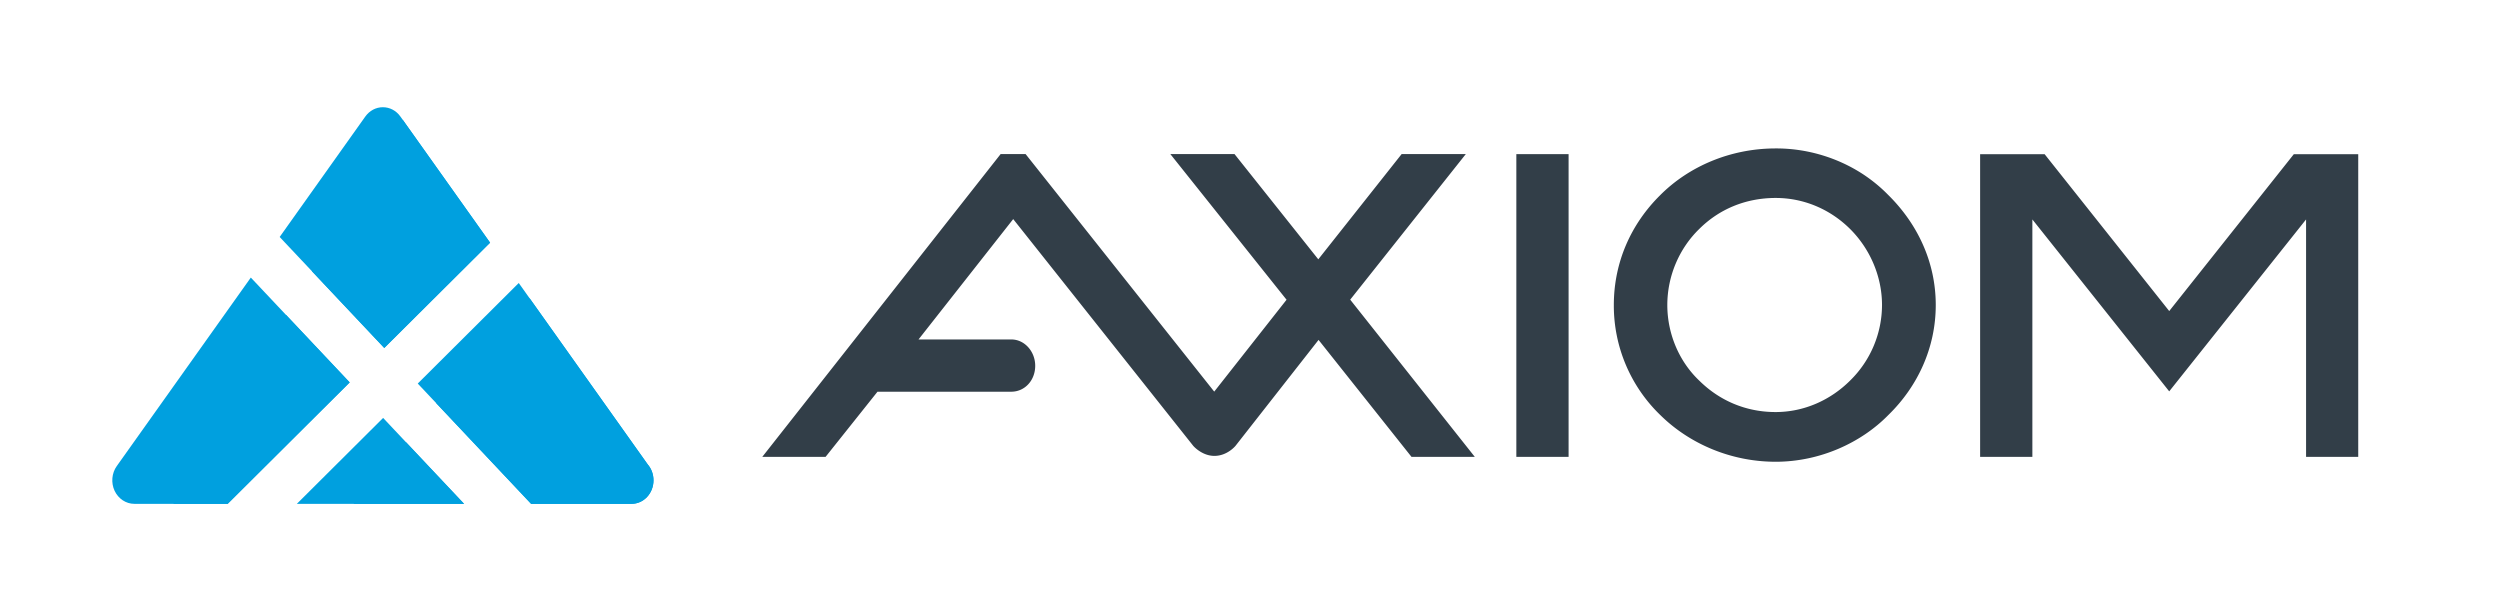 <svg viewBox="0 0 285.06 68.94" version="1.1" y="0" x="0" xml:space="preserve" xmlns="http://www.w3.org/2000/svg" height="44px" width="182px"><g fill="#00a0df"><path d="M25.92 57.47H15.27c-.95 0-1.82-.58-2.25-1.49-.42-.91-.33-2.01.25-2.82l15.29-21.5 11.27 11.96-13.91 13.85zm17.86-17.78 12.07-12.01-10.23-14.39c-.47-.67-1.21-1.06-2-1.06s-1.52.39-2 1.06l-9.77 13.74 11.93 12.66zm30.06 13.29-14.72-20.7L47.6 43.75l12.93 13.72h11.45c1.39 0 2.51-1.2 2.51-2.68 0-.7-.24-1.34-.65-1.81zm-30.19-5.31-9.84 9.8h19.07l-9.23-9.8z"></path><path d="M60.36 34.02 49.71 45.99l10.82 11.48h11.45c1.39 0 2.51-1.2 2.51-2.68 0-.7-.25-1.33-.66-1.81L60.36 34.02zm-24.82-3.07 8.24 8.74 12.07-12.01-9.98-14.04zm-9.62 26.52 13.92-13.85-7.26-7.7-12.86 21.55zm26.97 0-6.62-7.02-6 7.02z"></path></g><path fill="#323e48" d="M172.91 52.11V17.58h5.96v34.53h-5.96zm39.51-32.26c1.05.69 2.02 1.48 2.88 2.36 3.33 3.27 5.44 7.63 5.45 12.55.01 4.91-2.08 9.34-5.4 12.57-3.16 3.23-7.88 5.33-12.82 5.34-5.16.01-9.88-2.07-13.16-5.29a17.338 17.338 0 0 1-5.34-12.55c-.01-4.92 1.97-9.29 5.29-12.57 3.27-3.28 7.99-5.32 13.14-5.33 3.61-.02 7.1 1.06 9.96 2.92m2.2 14.92c-.01-3.37-1.46-6.5-3.67-8.68-2.26-2.23-5.27-3.52-8.49-3.51-3.44.01-6.44 1.3-8.69 3.54-2.25 2.19-3.64 5.32-3.64 8.69.01 3.37 1.41 6.5 3.67 8.63 2.26 2.23 5.27 3.57 8.71 3.56 3.22-.01 6.22-1.35 8.47-3.59a12.08 12.08 0 0 0 3.64-8.64zm54.29-17.18h-7.32l-14.21 17.89-14.21-17.89h-7.36v34.52h5.96V25.03l15.61 19.61 15.61-19.61v27.08h5.95V17.59zM140.88 50.85l9.47-12.08 10.6 13.34h7.22l-14.21-17.93 13.19-16.61h-7.32l-9.51 12.01-9.56-12.01h-7.32l13.26 16.62-8.25 10.48-21.52-27.1h-2.84L86.9 52.11h7.22l5.92-7.43h15.26c1.54 0 2.73-1.29 2.73-2.96 0-1.61-1.2-3.01-2.74-3h-10.57l10.8-13.73 20.54 25.87s.98 1.14 2.41 1.14c1.48 0 2.41-1.15 2.41-1.15z"></path></svg>